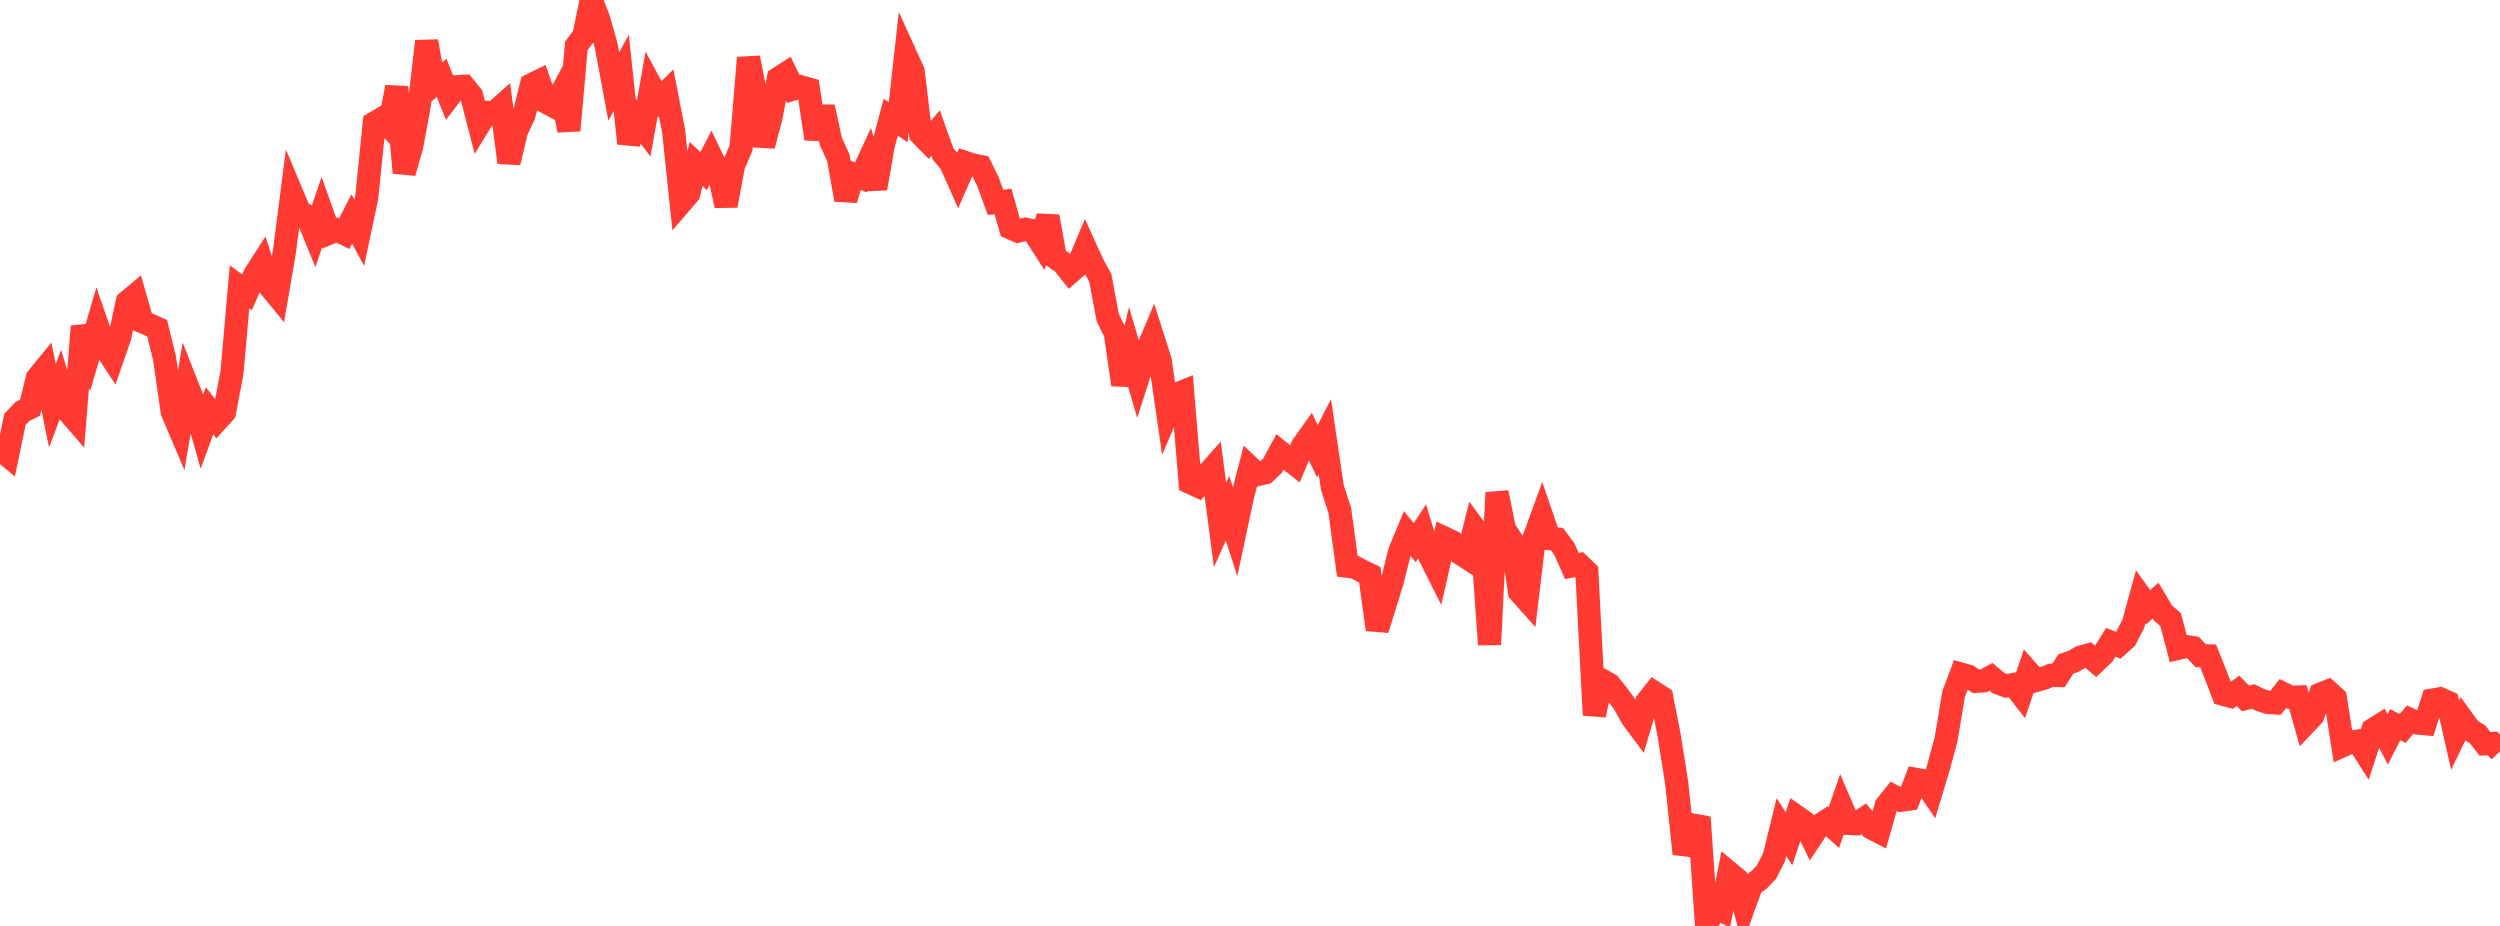 <?xml version="1.0" standalone="no"?>
<!DOCTYPE svg PUBLIC "-//W3C//DTD SVG 1.1//EN" "http://www.w3.org/Graphics/SVG/1.1/DTD/svg11.dtd">

<svg width="135" height="50" viewBox="0 0 135 50" preserveAspectRatio="none" 
  xmlns="http://www.w3.org/2000/svg"
  xmlns:xlink="http://www.w3.org/1999/xlink">


<polyline points="0.0, 24.256 0.404, 24.589 0.808, 22.645 1.213, 22.221 1.617, 22.022 2.021, 20.403 2.425, 19.911 2.829, 21.911 3.234, 20.834 3.638, 22.168 4.042, 22.636 4.446, 17.628 4.85, 18.95 5.254, 17.571 5.659, 18.742 6.063, 19.361 6.467, 18.192 6.871, 16.302 7.275, 15.964 7.68, 17.371 8.084, 17.543 8.488, 17.726 8.892, 19.386 9.296, 22.232 9.701, 23.184 10.105, 20.817 10.509, 21.846 10.913, 23.284 11.317, 22.18 11.722, 22.701 12.126, 22.255 12.53, 20.095 12.934, 15.488 13.338, 15.785 13.743, 14.851 14.147, 14.219 14.551, 15.457 14.955, 15.947 15.359, 13.589 15.763, 10.453 16.168, 11.414 16.572, 11.656 16.976, 12.642 17.38, 11.452 17.784, 12.588 18.189, 12.42 18.593, 12.616 18.997, 11.828 19.401, 12.57 19.805, 10.656 20.21, 6.649 20.614, 6.411 21.018, 6.83 21.422, 4.7 21.826, 9.328 22.231, 7.901 22.635, 5.729 23.039, 2.23 23.443, 4.539 23.847, 4.202 24.251, 5.217 24.656, 4.683 25.06, 4.659 25.464, 5.16 25.868, 6.727 26.272, 6.062 26.677, 6.097 27.081, 5.737 27.485, 8.776 27.889, 7.07 28.293, 6.215 28.698, 4.579 29.102, 4.379 29.506, 5.525 29.91, 5.742 30.314, 5.004 30.719, 7.041 31.123, 2.475 31.527, 1.937 31.931, 0.0 32.335, 1.048 32.74, 2.487 33.144, 4.671 33.548, 3.929 33.952, 7.744 34.356, 6.407 34.76, 6.939 35.165, 4.661 35.569, 5.406 35.973, 5.008 36.377, 7.087 36.781, 10.937 37.186, 10.467 37.59, 8.856 37.994, 9.241 38.398, 8.458 38.802, 9.303 39.207, 11.1 39.611, 8.941 40.015, 7.993 40.419, 3.119 40.823, 5.158 41.228, 7.868 41.632, 6.338 42.036, 4.229 42.44, 3.97 42.844, 4.809 43.249, 4.687 43.653, 4.802 44.057, 7.495 44.461, 5.778 44.865, 7.637 45.269, 8.512 45.674, 10.788 46.078, 9.409 46.482, 9.58 46.886, 8.71 47.29, 10.172 47.695, 7.846 48.099, 6.33 48.503, 6.595 48.907, 2.97 49.311, 3.858 49.716, 7.246 50.12, 7.658 50.524, 7.184 50.928, 8.315 51.332, 8.79 51.737, 9.701 52.141, 8.78 52.545, 8.915 52.949, 8.993 53.353, 9.82 53.757, 10.929 54.162, 10.877 54.566, 12.304 54.97, 12.484 55.374, 12.375 55.778, 12.464 56.183, 13.091 56.587, 11.693 56.991, 13.916 57.395, 14.189 57.799, 14.696 58.204, 14.344 58.608, 13.381 59.012, 14.269 59.416, 15.006 59.82, 17.158 60.225, 17.975 60.629, 20.772 61.033, 19.041 61.437, 20.431 61.841, 19.164 62.246, 18.203 62.65, 19.472 63.054, 22.27 63.458, 21.322 63.862, 21.157 64.266, 26.056 64.671, 26.241 65.075, 25.735 65.479, 25.281 65.883, 28.348 66.287, 27.44 66.692, 28.694 67.096, 26.795 67.5, 25.244 67.904, 25.627 68.308, 25.534 68.713, 25.153 69.117, 24.404 69.521, 24.736 69.925, 25.053 70.329, 24.087 70.734, 23.517 71.138, 24.365 71.542, 23.575 71.946, 26.321 72.35, 27.568 72.754, 30.578 73.159, 30.628 73.563, 30.84 73.967, 31.032 74.371, 33.993 74.775, 32.702 75.18, 31.395 75.584, 29.783 75.988, 28.805 76.392, 29.303 76.796, 28.692 77.201, 30.025 77.605, 30.829 78.009, 29.059 78.413, 29.251 78.817, 29.861 79.222, 30.121 79.626, 28.523 80.03, 29.067 80.434, 34.807 80.838, 26.598 81.243, 28.585 81.647, 29.195 82.051, 31.961 82.455, 32.412 82.859, 29.008 83.263, 27.901 83.668, 29.085 84.072, 29.109 84.476, 29.652 84.88, 30.562 85.284, 30.487 85.689, 30.878 86.093, 38.616 86.497, 36.73 86.901, 36.954 87.305, 37.456 87.71, 37.999 88.114, 38.734 88.518, 39.279 88.922, 37.909 89.326, 37.398 89.731, 37.661 90.135, 39.718 90.539, 42.27 90.943, 46.102 91.347, 45.017 91.751, 44.134 92.156, 50.0 92.56, 48.961 92.964, 49.164 93.368, 47.122 93.772, 47.456 94.177, 48.926 94.581, 47.812 94.985, 47.516 95.389, 47.094 95.793, 46.301 96.198, 44.661 96.602, 45.291 97.006, 44.088 97.41, 44.371 97.814, 45.206 98.219, 44.593 98.623, 44.333 99.027, 44.697 99.431, 43.528 99.835, 44.466 100.24, 44.486 100.644, 44.217 101.048, 44.703 101.452, 44.913 101.856, 43.501 102.26, 42.999 102.665, 43.211 103.069, 43.155 103.473, 42.09 103.877, 42.163 104.281, 42.753 104.686, 41.406 105.09, 39.917 105.494, 37.483 105.898, 36.402 106.302, 36.518 106.707, 36.791 107.111, 36.768 107.515, 36.549 107.919, 36.886 108.323, 37.037 108.728, 36.963 109.132, 37.482 109.536, 36.291 109.94, 36.748 110.344, 36.637 110.749, 36.466 111.153, 36.48 111.557, 35.855 111.961, 35.715 112.365, 35.48 112.769, 35.371 113.174, 35.721 113.578, 35.336 113.982, 34.682 114.386, 34.846 114.79, 34.482 115.195, 33.692 115.599, 32.223 116.003, 32.788 116.407, 32.432 116.811, 33.115 117.216, 33.46 117.62, 35.008 118.024, 34.913 118.428, 34.975 118.832, 35.405 119.237, 35.415 119.641, 36.421 120.045, 37.49 120.449, 37.598 120.853, 37.305 121.257, 37.714 121.662, 37.609 122.066, 37.802 122.47, 37.933 122.874, 37.957 123.278, 37.45 123.683, 37.651 124.087, 37.637 124.491, 39.073 124.895, 38.647 125.299, 37.487 125.704, 37.326 126.108, 37.691 126.512, 40.261 126.916, 40.08 127.32, 40.019 127.725, 40.655 128.129, 39.406 128.533, 39.154 128.937, 39.923 129.341, 39.131 129.746, 39.336 130.15, 38.859 130.554, 39.045 130.958, 39.082 131.362, 37.802 131.766, 37.733 132.171, 37.912 132.575, 39.69 132.979, 38.853 133.383, 39.411 133.787, 39.654 134.192, 40.168 134.596, 40.146 135.0, 40.578" fill="none" stroke="#ff3a33" stroke-width="1.25"/>

</svg>